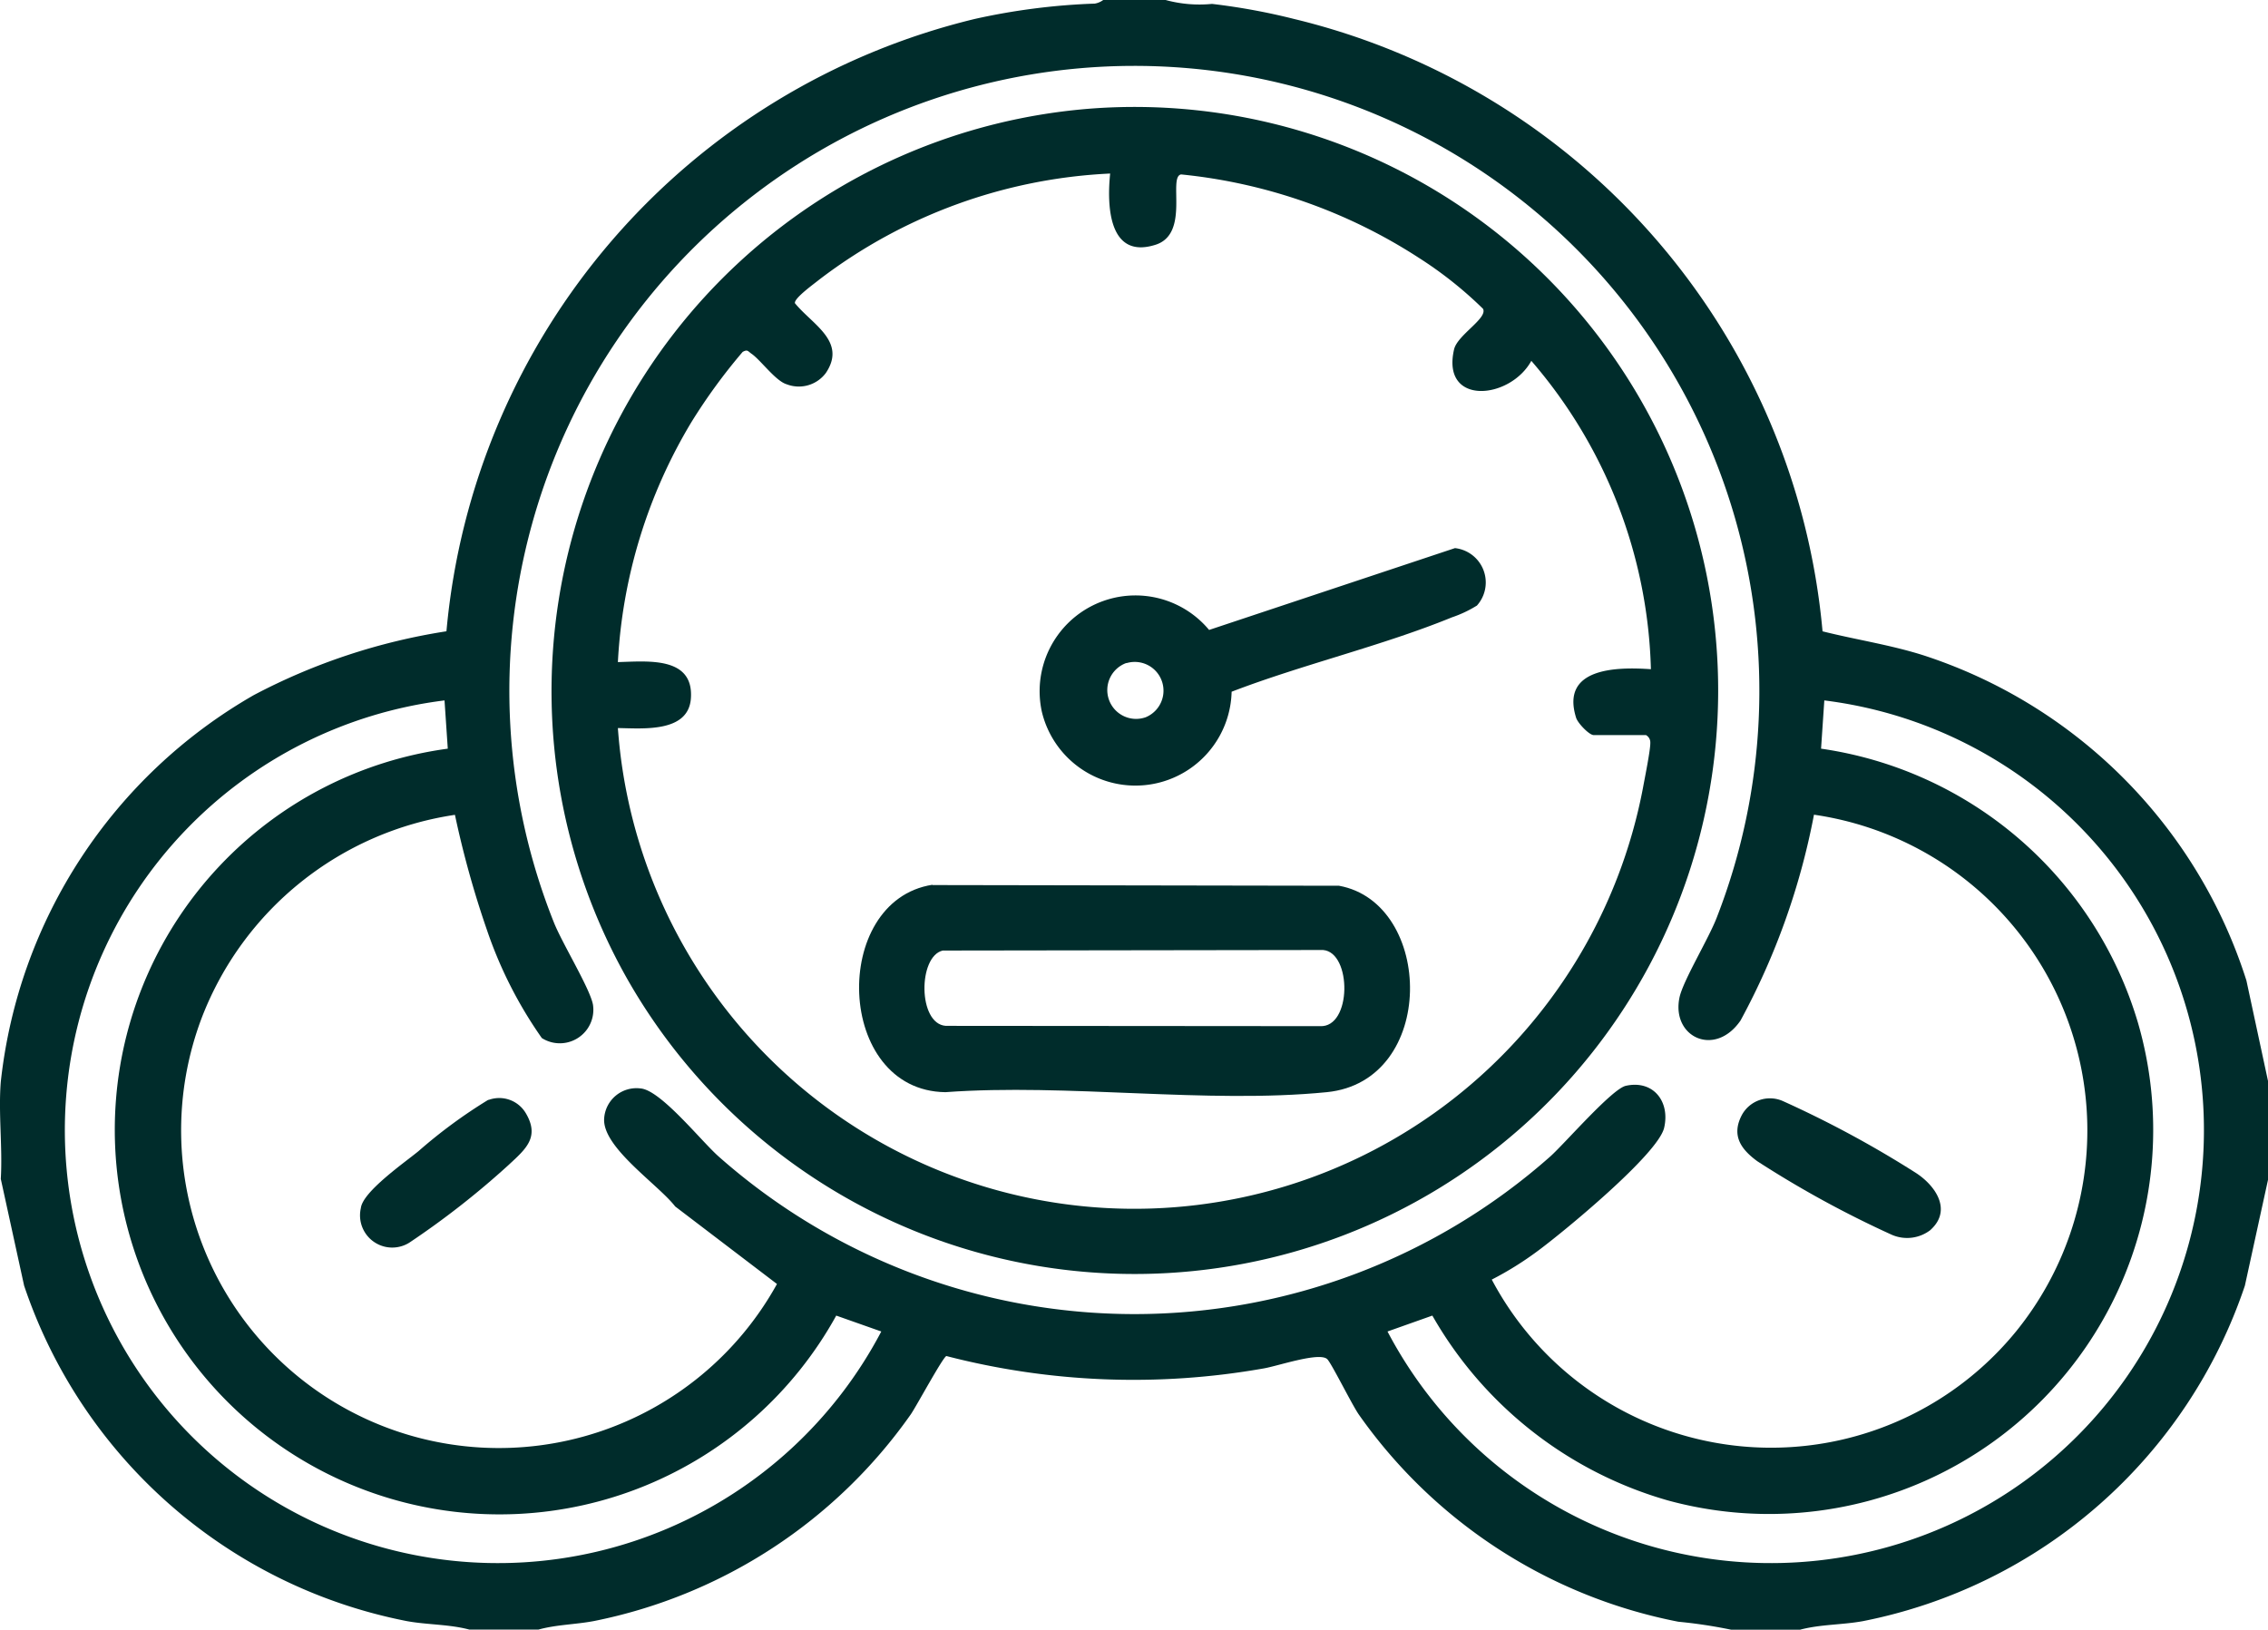 <svg xmlns="http://www.w3.org/2000/svg" xmlns:xlink="http://www.w3.org/1999/xlink" width="45.919" height="33" viewBox="0 0 45.919 33"><defs><clipPath id="clip-path"><rect id="Rectangle_57795" data-name="Rectangle 57795" width="45.919" height="33" fill="#002c2b"></rect></clipPath></defs><g id="Group_154917" data-name="Group 154917" transform="translate(0 0)"><g id="Group_154917-2" data-name="Group 154917" transform="translate(0 0)" clip-path="url(#clip-path)"><path id="Path_101500" data-name="Path 101500" d="M23.6,0a2.6,2.6,0,0,0,.939.079A12.965,12.965,0,0,1,26.2.384a14.052,14.052,0,0,1,10.7,12.4c.682.171,1.368.272,2.041.485a10.16,10.16,0,0,1,6.541,6.586l.441,2.052v1.966l-.472,2.161a10.255,10.255,0,0,1-7.737,6.794c-.419.076-.857.063-1.267.172h-1.4a9.99,9.99,0,0,0-1.067-.161,10.322,10.322,0,0,1-6.472-4.2c-.141-.206-.555-1.043-.637-1.118-.162-.149-1,.141-1.287.189a15.124,15.124,0,0,1-6.423-.251c-.071.022-.605,1.013-.72,1.18a10.316,10.316,0,0,1-6.414,4.186c-.374.071-.761.072-1.125.173h-1.4c-.41-.109-.848-.095-1.268-.172A10.252,10.252,0,0,1,.488,26.033L.016,23.872c.038-.64-.051-1.334,0-1.966a10.307,10.307,0,0,1,5.123-7.831,12.428,12.428,0,0,1,3.9-1.292,14.052,14.052,0,0,1,10.7-12.4A13.222,13.222,0,0,1,22.166.073.394.394,0,0,0,22.336,0ZM36.726,16.5a14.33,14.33,0,0,1-1.487,4.166c-.519.752-1.4.336-1.236-.464.073-.347.591-1.191.758-1.629a12.654,12.654,0,1,0-23.549.1c.167.424.728,1.333.793,1.668a.679.679,0,0,1-1.035.679A8.612,8.612,0,0,1,9.86,18.835,19.512,19.512,0,0,1,9.211,16.5a6.52,6.52,0,0,0-5.125,4.106A6.433,6.433,0,0,0,15.731,26l-2.061-1.57c-.35-.451-1.476-1.195-1.438-1.78a.655.655,0,0,1,.734-.61c.407.029,1.222,1.056,1.579,1.374a12.7,12.7,0,0,0,16.847,0c.3-.271,1.246-1.365,1.525-1.427.553-.123.9.315.776.85s-2.041,2.112-2.559,2.494a6.622,6.622,0,0,1-.931.58,6.4,6.4,0,0,0,10.622,1.041,6.46,6.46,0,0,0-4.1-10.455M9,14.183a8.768,8.768,0,1,0,8.843,12.779l-.912-.322A7.788,7.788,0,1,1,9.066,15.16ZM28.092,26.962a8.768,8.768,0,1,0,8.844-12.779l-.066.977a7.862,7.862,0,0,1,6.417,5.553,7.778,7.778,0,0,1-9.525,9.668A8.029,8.029,0,0,1,29,26.64Z" transform="translate(0 0)" fill="#002c2b"></path><path id="Path_101501" data-name="Path 101501" d="M22.59,2.29a11.816,11.816,0,1,1-9.426,17.6A11.834,11.834,0,0,1,22.59,2.29M33.8,14.978H32.746c-.092,0-.32-.24-.355-.347-.323-1.018.816-1.036,1.513-.987A9.943,9.943,0,0,0,31.483,7.4c-.434.789-1.83.914-1.564-.233.068-.292.685-.629.586-.821a7.971,7.971,0,0,0-1.293-1.028,10.816,10.816,0,0,0-4.82-1.693c-.272.048.185,1.205-.52,1.425-.948.3-.984-.794-.916-1.443a10.5,10.5,0,0,0-5.89,2.148c-.1.082-.511.375-.493.477.35.432,1.055.774.627,1.413a.682.682,0,0,1-.792.23c-.225-.065-.529-.493-.715-.62-.072-.05-.078-.092-.178-.036a11.55,11.55,0,0,0-1.038,1.423A10.479,10.479,0,0,0,12.989,13.5c.592-.015,1.54-.124,1.478.736-.05.7-.982.606-1.478.6a10.483,10.483,0,0,0,20.755,1.208c.035-.193.152-.769.148-.91a.169.169,0,0,0-.092-.158" transform="translate(-0.479 -0.093)" fill="#002c2b"></path><path id="Path_101502" data-name="Path 101502" d="M40.6,25.858a.774.774,0,0,1-.789.1,21.02,21.02,0,0,1-2.722-1.489c-.332-.243-.526-.52-.317-.927a.647.647,0,0,1,.835-.291A21.428,21.428,0,0,1,40.291,24.7c.4.255.75.754.308,1.157" transform="translate(-1.51 -0.955)" fill="#002c2b"></path><path id="Path_101503" data-name="Path 101503" d="M10.206,23.228a.625.625,0,0,1,.754.269c.291.492-.012.733-.349,1.048A17.031,17.031,0,0,1,8.6,26.119a.652.652,0,0,1-.98-.7c.036-.331.877-.917,1.166-1.153a10.252,10.252,0,0,1,1.415-1.041" transform="translate(-0.314 -0.955)" fill="#002c2b"></path><path id="Path_101504" data-name="Path 101504" d="M19.625,18.691l8.233.014c1.922.35,1.991,3.959-.249,4.18-2.435.241-5.247-.181-7.722,0-2.23-.03-2.333-3.877-.262-4.2m.209,1.332c-.5.116-.506,1.481.059,1.525l7.578.006c.648.035.648-1.493.064-1.542Z" transform="translate(-0.747 -0.769)" fill="#002c2b"></path><path id="Path_101505" data-name="Path 101505" d="M30.8,12.742a2.418,2.418,0,0,1-.5.235c-1.417.579-3.021.953-4.46,1.506a1.948,1.948,0,0,1-3.842.406,1.94,1.94,0,0,1,3.386-1.657l4.978-1.657a.7.7,0,0,1,.441,1.167M23.712,13.9A.582.582,0,1,0,24.1,15a.582.582,0,0,0-.391-1.095" transform="translate(-0.904 -0.476)" fill="#002c2b"></path></g></g></svg>